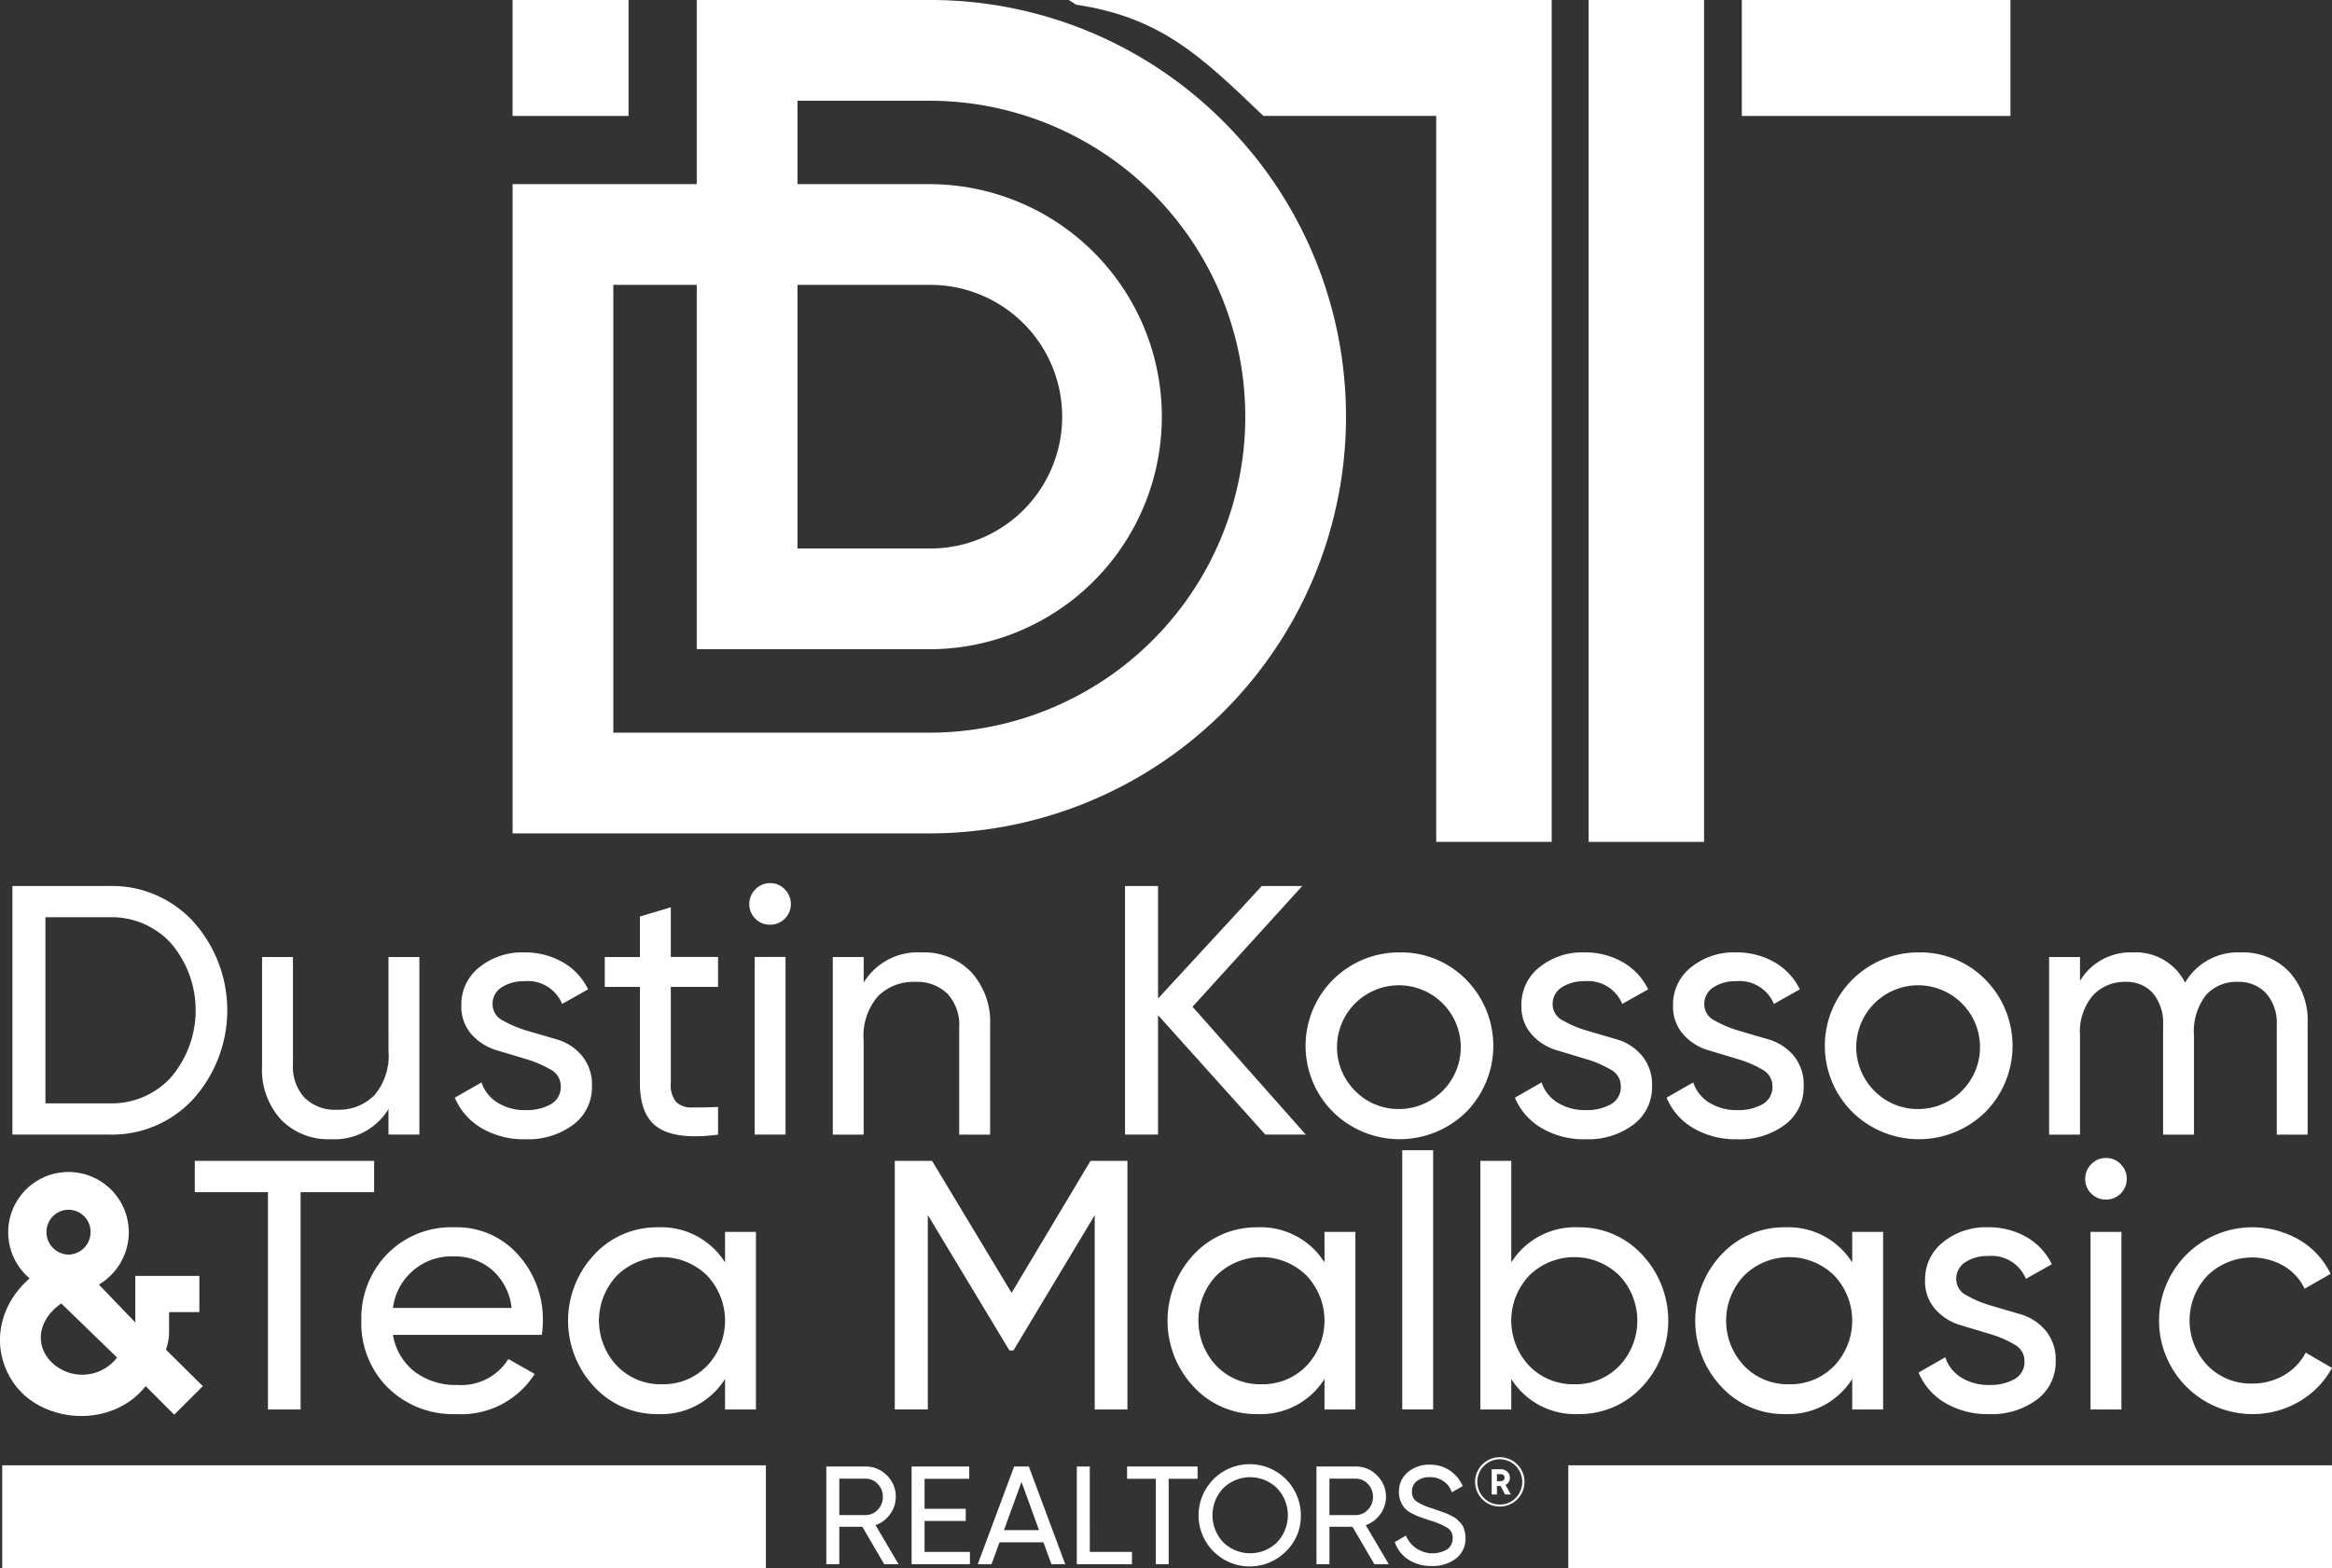 <svg id="DT_Footer_Logo" data-name="DT Footer Logo" xmlns="http://www.w3.org/2000/svg" xmlns:xlink="http://www.w3.org/1999/xlink" width="262.153" height="176.292" viewBox="0 0 262.153 176.292">
  <rect x="0" y="0" width="262.153" height="176.292" fill="#333333" stroke="none"/>
  <defs>
    <clipPath id="clip-path">
      <rect id="Rectangle_4132" data-name="Rectangle 4132" width="262.153" height="176.292" fill="none"/>
    </clipPath>
  </defs>
  <g id="Group_162691" data-name="Group 162691" clip-path="url(#clip-path)">
    <path id="Path_179703" data-name="Path 179703" d="M11.806,64.807a12.409,12.409,0,0,1,9.481,4.051,14.929,14.929,0,0,1,0,19.842,12.405,12.405,0,0,1-9.481,4.053H.908V64.807Zm0,24.432a9,9,0,0,0,6.987-2.994,11.624,11.624,0,0,0,0-14.931,9,9,0,0,0-6.987-2.994H4.62V89.239Z" transform="translate(0.488 34.796)" fill="#fff"/>
    <path id="Path_179704" data-name="Path 179704" d="M33.38,70h3.473V89.963H33.38V87.089a7.1,7.1,0,0,1-6.467,3.394,7.424,7.424,0,0,1-5.63-2.216,8.336,8.336,0,0,1-2.115-6.008V70h3.473V82.059a5.143,5.143,0,0,0,1.317,3.773,4.867,4.867,0,0,0,3.633,1.337,5.633,5.633,0,0,0,4.191-1.617,6.821,6.821,0,0,0,1.6-4.97Z" transform="translate(10.292 37.585)" fill="#fff"/>
    <path id="Path_179705" data-name="Path 179705" d="M37.506,75.515a2.047,2.047,0,0,0,1.176,1.815,12.781,12.781,0,0,0,2.8,1.162l3.272.961a5.744,5.744,0,0,1,2.786,1.812,5.049,5.049,0,0,1,1.14,3.412,5.245,5.245,0,0,1-2.1,4.353,8.462,8.462,0,0,1-5.368,1.637,9.336,9.336,0,0,1-4.99-1.279,7.138,7.138,0,0,1-2.955-3.394l3-1.717a4.2,4.2,0,0,0,1.8,2.276,5.743,5.743,0,0,0,3.154.838,5.529,5.529,0,0,0,2.834-.656,2.215,2.215,0,0,0,1.117-2.053,2.1,2.1,0,0,0-1.159-1.854,12.14,12.14,0,0,0-2.785-1.185q-1.628-.491-3.274-.984a6.066,6.066,0,0,1-2.8-1.771,4.691,4.691,0,0,1-1.157-3.274,5.312,5.312,0,0,1,2.016-4.273,7.633,7.633,0,0,1,5.05-1.677,8.491,8.491,0,0,1,4.331,1.1,7.026,7.026,0,0,1,2.854,3.055L45.33,75.455A4.18,4.18,0,0,0,41.059,72.9a4.466,4.466,0,0,0-2.516.684,2.181,2.181,0,0,0-1.037,1.932" transform="translate(17.865 37.404)" fill="#fff"/>
    <path id="Path_179706" data-name="Path 179706" d="M56.97,75.308H51.66V86.127a3.037,3.037,0,0,0,.579,2.1,2.378,2.378,0,0,0,1.777.639q1.2.021,2.954-.06v3.114q-4.551.6-6.667-.738t-2.116-5.052V75.308H44.235V71.955h3.951V67.4l3.473-1.039v5.59h5.31Z" transform="translate(23.75 35.632)" fill="#fff"/>
    <path id="Path_179707" data-name="Path 179707" d="M57.163,69.271a2.28,2.28,0,0,1-1.677-.679,2.226,2.226,0,0,1-.679-1.637,2.293,2.293,0,0,1,.679-1.657,2.245,2.245,0,0,1,1.677-.7,2.2,2.2,0,0,1,1.637.7,2.3,2.3,0,0,1,.679,1.657,2.319,2.319,0,0,1-2.316,2.316M55.406,72.9H58.88V92.864H55.406Z" transform="translate(29.427 34.684)" fill="#fff"/>
    <path id="Path_179708" data-name="Path 179708" d="M70.853,69.665a7.419,7.419,0,0,1,5.628,2.215A8.343,8.343,0,0,1,78.6,77.889V90.146H75.124V78.089a5.145,5.145,0,0,0-1.317-3.773,4.869,4.869,0,0,0-3.633-1.337A5.63,5.63,0,0,0,65.982,74.6a6.819,6.819,0,0,0-1.6,4.97v10.58H60.912V70.183h3.473v2.876a7.1,7.1,0,0,1,6.467-3.394" transform="translate(32.705 37.404)" fill="#fff"/>
    <path id="Path_179709" data-name="Path 179709" d="M102.61,92.753H98.059L86,79.328V92.753H82.289V64.807H86V77.456L97.66,64.807h4.551L89.875,78.381Z" transform="translate(44.182 34.796)" fill="#fff"/>
    <path id="Path_179710" data-name="Path 179710" d="M113.5,87.63a10.678,10.678,0,0,1-14.911,0,10.5,10.5,0,0,1,7.445-17.965A10.235,10.235,0,0,1,113.5,72.7a10.6,10.6,0,0,1,0,14.931m-7.466-.36a6.956,6.956,0,1,0-4.99-2.036,6.828,6.828,0,0,0,4.99,2.036" transform="translate(51.295 37.404)" fill="#fff"/>
    <path id="Path_179711" data-name="Path 179711" d="M115.044,75.515a2.047,2.047,0,0,0,1.176,1.815,12.781,12.781,0,0,0,2.8,1.162l3.272.961a5.744,5.744,0,0,1,2.786,1.812,5.049,5.049,0,0,1,1.14,3.412,5.245,5.245,0,0,1-2.1,4.353,8.462,8.462,0,0,1-5.368,1.637,9.336,9.336,0,0,1-4.99-1.279,7.138,7.138,0,0,1-2.956-3.394l3-1.717a4.2,4.2,0,0,0,1.8,2.276,5.743,5.743,0,0,0,3.154.838,5.529,5.529,0,0,0,2.834-.656,2.215,2.215,0,0,0,1.117-2.053,2.1,2.1,0,0,0-1.159-1.854,12.141,12.141,0,0,0-2.785-1.185q-1.628-.491-3.274-.984a6.066,6.066,0,0,1-2.8-1.771,4.691,4.691,0,0,1-1.157-3.274,5.312,5.312,0,0,1,2.016-4.273,7.633,7.633,0,0,1,5.05-1.677,8.491,8.491,0,0,1,4.331,1.1,7.026,7.026,0,0,1,2.854,3.055l-2.914,1.637A4.18,4.18,0,0,0,118.6,72.9a4.466,4.466,0,0,0-2.516.684,2.181,2.181,0,0,0-1.037,1.932" transform="translate(59.496 37.404)" fill="#fff"/>
    <path id="Path_179712" data-name="Path 179712" d="M126.136,75.515a2.045,2.045,0,0,0,1.176,1.815,12.736,12.736,0,0,0,2.8,1.162l3.272.961a5.749,5.749,0,0,1,2.788,1.812,5.056,5.056,0,0,1,1.139,3.412,5.245,5.245,0,0,1-2.1,4.353,8.462,8.462,0,0,1-5.368,1.637,9.327,9.327,0,0,1-4.989-1.279,7.142,7.142,0,0,1-2.957-3.394l3-1.717a4.2,4.2,0,0,0,1.8,2.276,5.734,5.734,0,0,0,3.152.838,5.529,5.529,0,0,0,2.834-.656,2.215,2.215,0,0,0,1.117-2.053,2.1,2.1,0,0,0-1.159-1.854,12.112,12.112,0,0,0-2.785-1.185q-1.628-.491-3.274-.984a6.066,6.066,0,0,1-2.8-1.771,4.691,4.691,0,0,1-1.157-3.274,5.312,5.312,0,0,1,2.016-4.273,7.633,7.633,0,0,1,5.05-1.677,8.487,8.487,0,0,1,4.331,1.1,7.018,7.018,0,0,1,2.854,3.055l-2.914,1.637a4.179,4.179,0,0,0-4.271-2.556,4.47,4.47,0,0,0-2.516.684,2.183,2.183,0,0,0-1.036,1.932" transform="translate(65.451 37.404)" fill="#fff"/>
    <path id="Path_179713" data-name="Path 179713" d="M151.481,87.63a10.678,10.678,0,0,1-14.911,0,10.5,10.5,0,0,1,7.445-17.965,10.235,10.235,0,0,1,7.466,3.034,10.6,10.6,0,0,1,0,14.931m-7.466-.36a6.956,6.956,0,1,0-4.99-2.036,6.828,6.828,0,0,0,4.99,2.036" transform="translate(71.686 37.404)" fill="#fff"/>
    <path id="Path_179714" data-name="Path 179714" d="M171.437,69.665a7.163,7.163,0,0,1,5.43,2.176,8.18,8.18,0,0,1,2.075,5.888V90.146H175.47v-12.3a5.052,5.052,0,0,0-1.2-3.593,4.169,4.169,0,0,0-3.194-1.277,4.556,4.556,0,0,0-3.573,1.5,6.7,6.7,0,0,0-1.337,4.572v11.1h-3.473v-12.3a5.22,5.22,0,0,0-1.137-3.593,3.933,3.933,0,0,0-3.094-1.277,4.854,4.854,0,0,0-3.653,1.517,6.341,6.341,0,0,0-1.457,4.552v11.1h-3.473V70.183h3.473v2.676a6.62,6.62,0,0,1,5.948-3.194,6.2,6.2,0,0,1,5.869,3.394,6.86,6.86,0,0,1,6.268-3.394" transform="translate(80.472 37.404)" fill="#fff"/>
    <path id="Path_179715" data-name="Path 179715" d="M19.586,113.01,16.374,109.8c-3.793,4.8-11.573,4.219-14.785-.272-2.671-3.792-1.9-8.668,1.741-11.842A6.778,6.778,0,1,1,14.478,92.5a6.832,6.832,0,0,1-3.367,5.883l4.1,4.257V97.412h7.2v4.064H19.005V103.8a6.094,6.094,0,0,1-.349,1.9l4.142,4.1ZM5.421,106.7a4.936,4.936,0,0,0,7.74-.115l-6.269-6.077C4.763,101.94,3.756,104.5,5.421,106.7M5.227,92.5A2.528,2.528,0,0,0,7.7,95.013,2.528,2.528,0,0,0,10.18,92.5a2.477,2.477,0,1,0-4.953,0" transform="translate(0 46.027)" fill="#fff"/>
    <path id="Path_179716" data-name="Path 179716" d="M34.409,84.913v3.513H26.145v24.432H22.472V88.426H14.248V84.913Z" transform="translate(7.65 45.591)" fill="#fff"/>
    <path id="Path_179717" data-name="Path 179717" d="M29.984,101.867a6.577,6.577,0,0,0,2.456,4.151,7.628,7.628,0,0,0,4.771,1.477,6.246,6.246,0,0,0,5.748-2.914l2.955,1.677a9.756,9.756,0,0,1-8.783,4.512,10.442,10.442,0,0,1-7.725-2.975,10.193,10.193,0,0,1-2.975-7.525,10.326,10.326,0,0,1,2.916-7.506,10.06,10.06,0,0,1,7.545-2.994,9.185,9.185,0,0,1,7.167,3.094,10.769,10.769,0,0,1,2.774,7.446,10.491,10.491,0,0,1-.12,1.557Zm6.907-8.823a6.631,6.631,0,0,0-6.907,5.79H43.319a6.653,6.653,0,0,0-2.236-4.313,6.405,6.405,0,0,0-4.191-1.477" transform="translate(14.191 48.199)" fill="#fff"/>
    <path id="Path_179718" data-name="Path 179718" d="M59.2,90.289h3.472V110.25H59.2v-3.433a8.47,8.47,0,0,1-7.546,3.953,9.579,9.579,0,0,1-7.147-3.054,10.86,10.86,0,0,1,0-14.891,9.579,9.579,0,0,1,7.147-3.054A8.472,8.472,0,0,1,59.2,93.722Zm-7.107,17.127a6.847,6.847,0,0,0,5.07-2.056,7.38,7.38,0,0,0,0-10.181,7.23,7.23,0,0,0-10.1,0,7.38,7.38,0,0,0,0,10.181,6.8,6.8,0,0,0,5.03,2.056" transform="translate(22.308 48.2)" fill="#fff"/>
    <path id="Path_179719" data-name="Path 179719" d="M91.6,84.913v27.946H87.923V91.02l-9.142,15.212-.453-.017L69.159,91v21.856H65.447V84.913h4.191l8.94,14.836,8.87-14.836Z" transform="translate(35.14 45.591)" fill="#fff"/>
    <path id="Path_179720" data-name="Path 179720" d="M103.043,90.289h3.472V110.25h-3.472v-3.433A8.47,8.47,0,0,1,95.5,110.77a9.579,9.579,0,0,1-7.147-3.054,10.86,10.86,0,0,1,0-14.891A9.579,9.579,0,0,1,95.5,89.771a8.472,8.472,0,0,1,7.546,3.951Zm-7.107,17.127a6.847,6.847,0,0,0,5.07-2.056,7.38,7.38,0,0,0,0-10.181,7.23,7.23,0,0,0-10.1,0,7.38,7.38,0,0,0,0,10.181,6.8,6.8,0,0,0,5.03,2.056" transform="translate(45.851 48.2)" fill="#fff"/>
    <rect id="Rectangle_4126" data-name="Rectangle 4126" width="3.473" height="29.143" transform="translate(157.635 129.305)" fill="#fff"/>
    <path id="Path_179721" data-name="Path 179721" d="M119.3,92.379a9.573,9.573,0,0,1,7.145,3.054,10.856,10.856,0,0,1,0,14.891,9.573,9.573,0,0,1-7.145,3.054,8.469,8.469,0,0,1-7.546-3.953v3.433H108.28V84.913h3.473V96.331a8.471,8.471,0,0,1,7.546-3.951m-.44,17.645a6.8,6.8,0,0,0,5.03-2.056,7.38,7.38,0,0,0,0-10.181,7.23,7.23,0,0,0-10.1,0,7.38,7.38,0,0,0,0,10.181,6.847,6.847,0,0,0,5.07,2.056" transform="translate(58.137 45.591)" fill="#fff"/>
    <path id="Path_179722" data-name="Path 179722" d="M141.643,90.289h3.472V110.25h-3.472v-3.433a8.47,8.47,0,0,1-7.546,3.953,9.579,9.579,0,0,1-7.147-3.054,10.86,10.86,0,0,1,0-14.891,9.579,9.579,0,0,1,7.147-3.054,8.472,8.472,0,0,1,7.546,3.951Zm-7.107,17.127a6.847,6.847,0,0,0,5.07-2.056,7.38,7.38,0,0,0,0-10.181,7.23,7.23,0,0,0-10.1,0,7.38,7.38,0,0,0,0,10.181,6.8,6.8,0,0,0,5.03,2.056" transform="translate(66.575 48.2)" fill="#fff"/>
    <path id="Path_179723" data-name="Path 179723" d="M144.568,95.62a2.045,2.045,0,0,0,1.176,1.815,12.734,12.734,0,0,0,2.8,1.162l3.272.961a5.744,5.744,0,0,1,2.786,1.812,5.049,5.049,0,0,1,1.14,3.412,5.245,5.245,0,0,1-2.1,4.353,8.459,8.459,0,0,1-5.368,1.637,9.336,9.336,0,0,1-4.99-1.279,7.138,7.138,0,0,1-2.955-3.394l3-1.717a4.2,4.2,0,0,0,1.8,2.276,5.743,5.743,0,0,0,3.154.838,5.529,5.529,0,0,0,2.834-.656,2.216,2.216,0,0,0,1.119-2.053,2.1,2.1,0,0,0-1.16-1.854,12.141,12.141,0,0,0-2.785-1.185q-1.628-.491-3.274-.984a6.067,6.067,0,0,1-2.8-1.771,4.691,4.691,0,0,1-1.157-3.274,5.312,5.312,0,0,1,2.016-4.273,7.633,7.633,0,0,1,5.05-1.677,8.491,8.491,0,0,1,4.331,1.1,7.039,7.039,0,0,1,2.856,3.055l-2.916,1.637A4.18,4.18,0,0,0,148.12,93a4.47,4.47,0,0,0-2.516.684,2.18,2.18,0,0,0-1.036,1.932" transform="translate(75.348 48.199)" fill="#fff"/>
    <path id="Path_179724" data-name="Path 179724" d="M154.873,89.376A2.276,2.276,0,0,1,153.2,88.7a2.23,2.23,0,0,1-.678-1.637A2.3,2.3,0,0,1,153.2,85.4a2.251,2.251,0,0,1,1.677-.7,2.2,2.2,0,0,1,1.637.7,2.3,2.3,0,0,1,.679,1.657,2.319,2.319,0,0,1-2.316,2.316m-1.757,3.633h3.473V112.97h-3.473Z" transform="translate(81.889 45.479)" fill="#fff"/>
    <path id="Path_179725" data-name="Path 179725" d="M168.394,110.77a10.5,10.5,0,1,1,5.31-19.582A8.9,8.9,0,0,1,177.218,95L174.3,96.677a5.914,5.914,0,0,0-2.335-2.554,7.164,7.164,0,0,0-8.584,1.077,7.333,7.333,0,0,0,0,10.1,6.767,6.767,0,0,0,5.01,2.036,6.975,6.975,0,0,0,3.593-.938,6.3,6.3,0,0,0,2.436-2.536l2.954,1.717a9.716,9.716,0,0,1-3.673,3.773,10.245,10.245,0,0,1-5.31,1.417" transform="translate(84.776 48.199)" fill="#fff"/>
    <path id="Path_179726" data-name="Path 179726" d="M123.258,20.764q-1.27-1.89-2.726-3.659t-3.071-3.384A46.53,46.53,0,0,0,84.337,0H58.194V20.7h-20.7V93.689H84.337a46.853,46.853,0,0,0,38.921-72.925M69.52,32.028H84.337a14.817,14.817,0,1,1,0,29.633H69.52ZM84.337,82.365H48.818V32.028h9.377V72.987H84.337a26.142,26.142,0,0,0,0-52.284H69.52V11.325H84.337a35.52,35.52,0,0,1,0,71.041" transform="translate(20.13 -0.001)" fill="#fff"/>
    <rect id="Rectangle_4127" data-name="Rectangle 4127" width="13.035" height="13.035" transform="translate(57.622 -0.002)" fill="#fff"/>
    <rect id="Rectangle_4128" data-name="Rectangle 4128" width="12.981" height="94.643" transform="translate(178.582)" fill="#fff"/>
    <path id="Path_179727" data-name="Path 179727" d="M79.015.53c9.5,1.431,13.994,5.748,21.033,12.5h19.434V94.642h12.981V0H78.171Z" transform="translate(41.971)" fill="#fff"/>
    <rect id="Rectangle_4129" data-name="Rectangle 4129" width="30.197" height="13.035" transform="translate(195.808 -0.002)" fill="#fff"/>
    <rect id="Rectangle_4130" data-name="Rectangle 4130" width="85.852" height="11.564" transform="translate(0.249 164.728)" fill="#fff"/>
    <rect id="Rectangle_4131" data-name="Rectangle 4131" width="85.852" height="11.564" transform="translate(176.3 164.728)" fill="#fff"/>
    <path id="Path_179728" data-name="Path 179728" d="M108.71,107.4a2.774,2.774,0,1,1-.813,1.963,2.669,2.669,0,0,1,.813-1.963m1.961,4.508a2.426,2.426,0,0,0,1.783-.744,2.566,2.566,0,0,0,0-3.6,2.519,2.519,0,0,0-3.572,0,2.562,2.562,0,0,0,0,3.6,2.435,2.435,0,0,0,1.789.744m1.128-3.045a.852.852,0,0,1-.484.836l.592,1.08h-.646l-.5-.958h-.415v.958h-.59v-2.836h.957a1.131,1.131,0,0,1,.79.264.853.853,0,0,1,.292.655m-1.449-.367v.79h.367a.55.55,0,0,0,.361-.108.353.353,0,0,0,.131-.284c0-.264-.164-.4-.492-.4Z" transform="translate(57.932 57.228)" fill="#fff"/>
    <path id="Path_179729" data-name="Path 179729" d="M66.95,118.251l-2.461-4.205H61.9v4.205H60.44V107.268h4.393a3.307,3.307,0,0,1,2.416,1,3.272,3.272,0,0,1,1,2.408,3.239,3.239,0,0,1-.635,1.946,3.406,3.406,0,0,1-1.64,1.239l2.59,4.394ZM61.9,108.633v4.094h2.934a1.84,1.84,0,0,0,1.388-.6,2.026,2.026,0,0,0,.573-1.451,2,2,0,0,0-.573-1.443,1.849,1.849,0,0,0-1.388-.6Z" transform="translate(32.451 57.594)" fill="#fff"/>
    <path id="Path_179730" data-name="Path 179730" d="M68.136,116.87h5.1v1.38H66.677V107.268h6.48v1.382H68.136v3.372h4.628v1.366H68.136Z" transform="translate(35.8 57.594)" fill="#fff"/>
    <path id="Path_179731" data-name="Path 179731" d="M79.8,118.251l-.9-2.464H73.965l-.9,2.464H71.515l4.094-10.983h1.649l4.094,10.983Zm-5.338-3.828h3.945L76.435,109Z" transform="translate(38.398 57.594)" fill="#fff"/>
    <path id="Path_179732" data-name="Path 179732" d="M80.222,116.87h4.738v1.38h-6.2V107.268h1.459Z" transform="translate(42.29 57.594)" fill="#fff"/>
    <path id="Path_179733" data-name="Path 179733" d="M90.362,107.268v1.38H87.114v9.6H85.671v-9.6H82.439v-1.38Z" transform="translate(44.263 57.594)" fill="#fff"/>
    <path id="Path_179734" data-name="Path 179734" d="M97.466,116.862a5.748,5.748,0,1,1,1.655-4.031,5.482,5.482,0,0,1-1.655,4.031m-7.061-1a4.32,4.32,0,0,0,6.04,0,4.418,4.418,0,0,0,0-6.088,4.32,4.32,0,0,0-6.04,0,4.418,4.418,0,0,0,0,6.088" transform="translate(47.113 57.523)" fill="#fff"/>
    <path id="Path_179735" data-name="Path 179735" d="M102.8,118.251l-2.461-4.205H97.751v4.205H96.292V107.268h4.393a3.307,3.307,0,0,1,2.416,1,3.351,3.351,0,0,1,.369,4.354,3.406,3.406,0,0,1-1.64,1.239l2.59,4.394Zm-5.052-9.618v4.094h2.934a1.84,1.84,0,0,0,1.388-.6,2.026,2.026,0,0,0,.573-1.451,2,2,0,0,0-.573-1.443,1.849,1.849,0,0,0-1.388-.6Z" transform="translate(51.701 57.594)" fill="#fff"/>
    <path id="Path_179736" data-name="Path 179736" d="M106.175,118.526a4.643,4.643,0,0,1-2.628-.722,3.816,3.816,0,0,1-1.529-1.976l1.256-.721a3.241,3.241,0,0,0,4.66,1.529,1.484,1.484,0,0,0,.595-1.233,1.314,1.314,0,0,0-.595-1.176,8.543,8.543,0,0,0-1.993-.833l-1.048-.36a7.4,7.4,0,0,1-.905-.4,2.843,2.843,0,0,1-.808-.566,2.876,2.876,0,0,1-.478-.761,2.566,2.566,0,0,1-.212-1.067,2.8,2.8,0,0,1,1.005-2.267,3.686,3.686,0,0,1,2.447-.839,3.931,3.931,0,0,1,2.267.658,4.117,4.117,0,0,1,1.452,1.741l-1.225.707a2.513,2.513,0,0,0-2.494-1.7,2.245,2.245,0,0,0-1.443.44,1.44,1.44,0,0,0-.549,1.191,1.272,1.272,0,0,0,.516,1.1,6.754,6.754,0,0,0,1.791.785l.638.226.593.211a5.316,5.316,0,0,1,.589.235c.126.063.3.152.51.267a2.094,2.094,0,0,1,.478.33c.1.1.227.232.369.384a1.489,1.489,0,0,1,.3.464,3.742,3.742,0,0,1,.166.543,2.951,2.951,0,0,1,.071.652,2.811,2.811,0,0,1-1.051,2.3,4.216,4.216,0,0,1-2.746.855" transform="translate(54.775 57.523)" fill="#fff"/>
  </g>
</svg>
